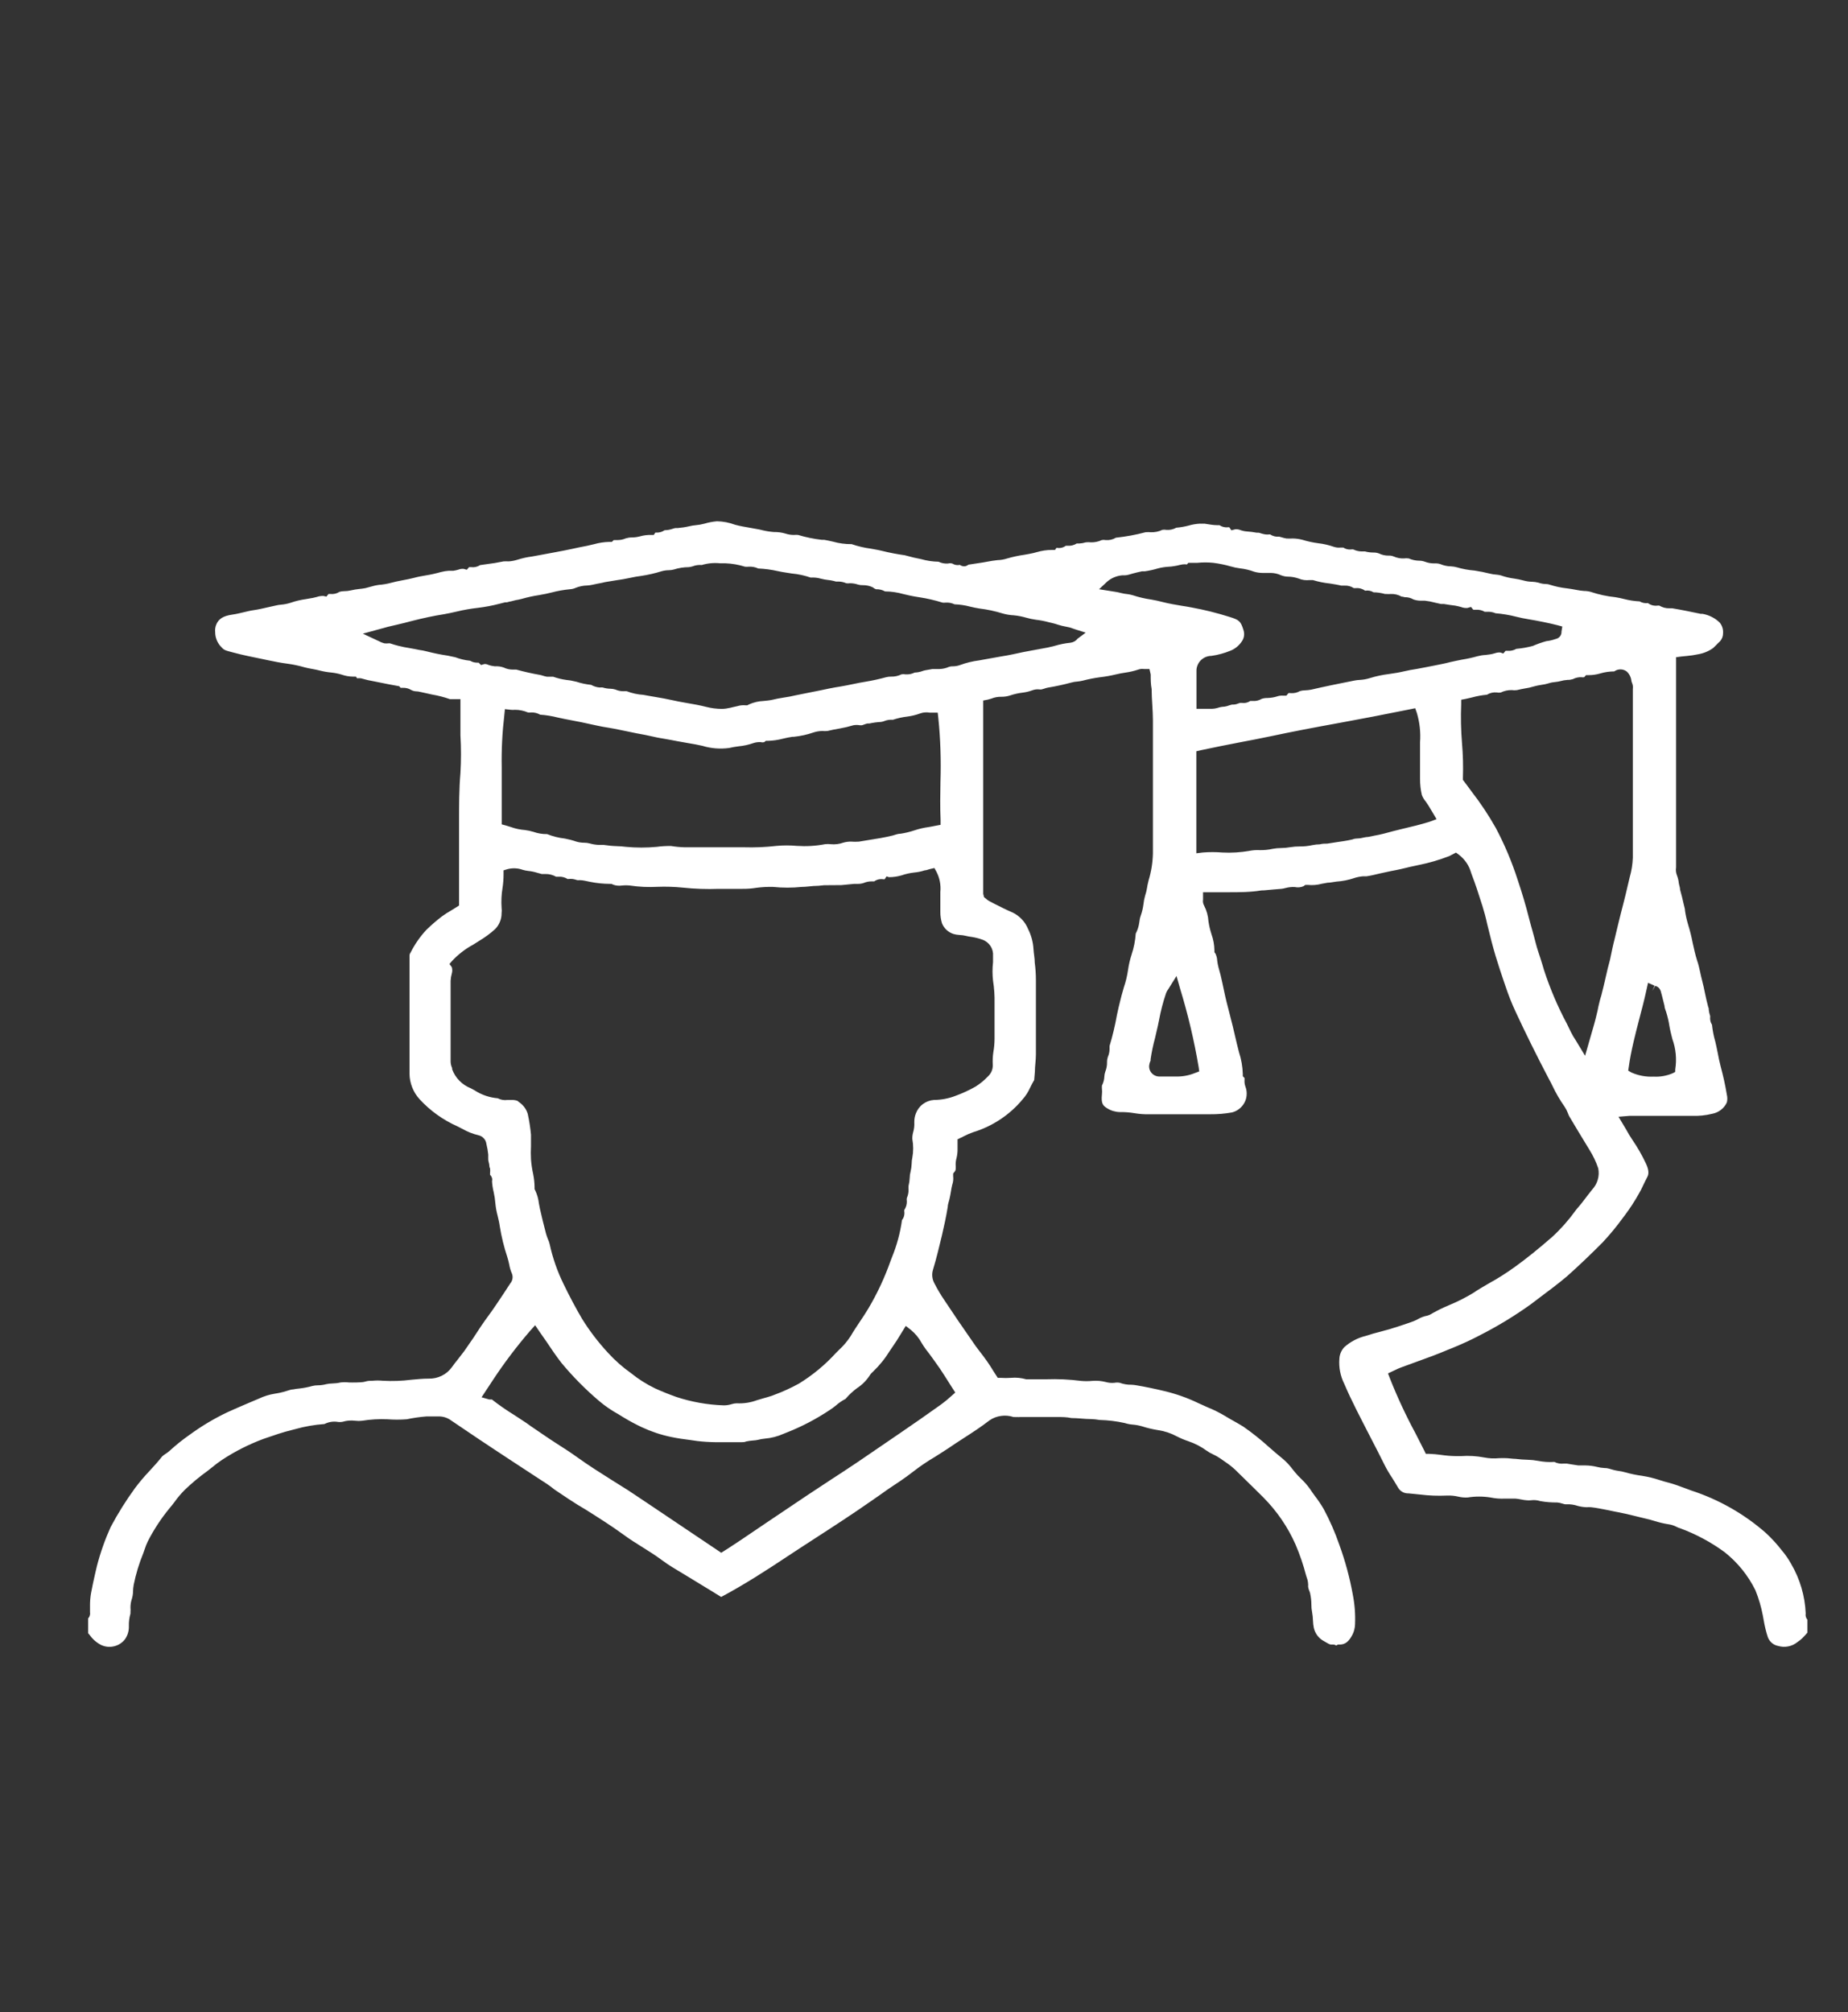 <svg xmlns="http://www.w3.org/2000/svg" width="45" height="49" viewBox="0 0 45 49" fill="none"><rect x="0" y="0" width="45" height="49" fill="#333333" stroke="none"/><path d="M43.97 39.805L44.012 39.758V39.444C43.994 39.423 43.981 39.398 43.973 39.371C43.966 39.345 43.965 39.317 43.97 39.289C43.952 38.864 43.83 38.45 43.614 38.081C43.549 37.964 43.473 37.854 43.386 37.752C43.268 37.6 43.138 37.458 42.996 37.327C42.468 36.864 41.849 36.513 41.178 36.295L41.017 36.235C40.891 36.188 40.773 36.144 40.65 36.111C40.571 36.091 40.493 36.069 40.417 36.044C40.276 35.997 40.132 35.962 39.985 35.939C39.842 35.92 39.702 35.89 39.564 35.851C39.516 35.837 39.467 35.827 39.418 35.821C39.336 35.809 39.255 35.789 39.176 35.763C39.14 35.753 39.102 35.748 39.064 35.749C39.004 35.746 38.943 35.736 38.885 35.721C38.793 35.699 38.699 35.687 38.604 35.686H38.433L38.27 35.661L38.149 35.641H38.085C38.004 35.651 37.921 35.637 37.849 35.6C37.717 35.609 37.585 35.6 37.456 35.575C37.372 35.559 37.286 35.55 37.201 35.548C37.101 35.546 37.002 35.538 36.903 35.526C36.833 35.526 36.763 35.512 36.69 35.509C36.617 35.506 36.569 35.509 36.507 35.509C36.385 35.521 36.261 35.516 36.14 35.492C35.955 35.457 35.766 35.445 35.578 35.459H35.463C35.337 35.458 35.212 35.448 35.087 35.429C34.994 35.416 34.901 35.408 34.807 35.404H34.72L34.683 35.327C34.613 35.183 34.54 35.051 34.467 34.902C34.233 34.468 34.025 34.021 33.844 33.563L33.799 33.445L33.962 33.368C34.013 33.342 34.066 33.319 34.119 33.299L34.475 33.169L34.874 33.023C35.003 32.976 35.132 32.921 35.261 32.868L35.379 32.821C35.618 32.722 35.809 32.634 35.98 32.545L36.016 32.526C36.456 32.304 36.877 32.048 37.276 31.762L37.495 31.596C37.714 31.433 37.941 31.262 38.152 31.085C38.461 30.81 38.747 30.534 39.022 30.258C39.2 30.068 39.366 29.867 39.519 29.656L39.575 29.582C39.691 29.426 39.797 29.264 39.892 29.096C39.939 29.017 39.981 28.936 40.018 28.853C40.049 28.787 40.083 28.718 40.117 28.654C40.15 28.591 40.153 28.492 40.086 28.348C39.989 28.139 39.874 27.937 39.743 27.747C39.69 27.669 39.642 27.587 39.595 27.501L39.412 27.195L39.679 27.173C39.715 27.173 39.752 27.173 39.791 27.173H40.133C40.49 27.173 40.843 27.173 41.2 27.173C41.365 27.179 41.531 27.163 41.691 27.123C41.769 27.109 41.843 27.076 41.905 27.028C41.968 26.98 42.017 26.918 42.05 26.847C42.065 26.785 42.065 26.721 42.05 26.659C42.012 26.427 41.961 26.197 41.899 25.969C41.871 25.862 41.848 25.751 41.829 25.647C41.809 25.542 41.792 25.47 41.77 25.371C41.73 25.234 41.703 25.095 41.688 24.954C41.653 24.9 41.638 24.836 41.643 24.772C41.645 24.761 41.645 24.75 41.643 24.739C41.627 24.692 41.616 24.644 41.61 24.595C41.61 24.57 41.61 24.546 41.596 24.523C41.568 24.416 41.542 24.305 41.52 24.198C41.497 24.09 41.478 23.988 41.45 23.886C41.422 23.784 41.416 23.74 41.399 23.668C41.382 23.596 41.357 23.475 41.326 23.392C41.281 23.249 41.248 23.1 41.217 22.956C41.188 22.808 41.152 22.662 41.107 22.517C41.074 22.408 41.049 22.296 41.032 22.183C41.032 22.131 41.012 22.079 41.001 22.026C40.975 21.905 40.944 21.783 40.911 21.665C40.911 21.612 40.888 21.557 40.88 21.505C40.874 21.44 40.858 21.377 40.835 21.317C40.81 21.256 40.803 21.189 40.813 21.124C40.814 21.109 40.814 21.094 40.813 21.08V16.005L40.936 15.988L41.068 15.975C41.162 15.967 41.256 15.953 41.349 15.933C41.482 15.911 41.607 15.859 41.716 15.781L41.789 15.71C41.817 15.679 41.848 15.649 41.879 15.621C41.931 15.566 41.959 15.493 41.958 15.417C41.964 15.325 41.935 15.233 41.876 15.161C41.761 15.049 41.614 14.975 41.455 14.948H41.413C41.186 14.901 40.95 14.851 40.72 14.813H40.65C40.565 14.815 40.481 14.793 40.408 14.749C40.39 14.745 40.371 14.745 40.352 14.749C40.272 14.757 40.192 14.735 40.128 14.686C40.058 14.695 39.986 14.681 39.926 14.645C39.798 14.639 39.671 14.619 39.547 14.587C39.477 14.57 39.407 14.553 39.336 14.543C39.134 14.522 38.934 14.48 38.741 14.415C38.687 14.399 38.63 14.391 38.573 14.391C38.512 14.387 38.451 14.378 38.391 14.366C38.312 14.349 38.233 14.338 38.152 14.327C38.012 14.312 37.873 14.282 37.739 14.239C37.709 14.228 37.677 14.222 37.644 14.222C37.582 14.221 37.52 14.21 37.462 14.189C37.412 14.176 37.361 14.169 37.31 14.167C37.24 14.166 37.17 14.156 37.102 14.137C37.028 14.117 36.952 14.101 36.875 14.09C36.764 14.076 36.655 14.05 36.55 14.013C36.512 14.002 36.473 13.996 36.434 13.993C36.385 13.99 36.336 13.983 36.288 13.971C36.162 13.939 36.033 13.913 35.904 13.894C35.757 13.882 35.613 13.856 35.472 13.814C35.427 13.802 35.381 13.794 35.334 13.792C35.244 13.791 35.156 13.772 35.073 13.737C35.029 13.723 34.982 13.717 34.936 13.72C34.851 13.722 34.767 13.707 34.689 13.676C34.645 13.661 34.598 13.653 34.551 13.654C34.466 13.652 34.382 13.633 34.304 13.599C34.264 13.593 34.224 13.593 34.184 13.599C34.1 13.602 34.016 13.586 33.939 13.552C33.901 13.536 33.86 13.528 33.819 13.53C33.735 13.532 33.652 13.514 33.577 13.477C33.533 13.461 33.487 13.454 33.44 13.455C33.371 13.455 33.303 13.446 33.238 13.428H33.148C33.082 13.426 33.017 13.41 32.957 13.381C32.937 13.377 32.916 13.377 32.895 13.381C32.83 13.387 32.764 13.37 32.71 13.334C32.71 13.334 32.691 13.334 32.646 13.334C32.591 13.34 32.535 13.334 32.483 13.317C32.359 13.274 32.231 13.244 32.101 13.229C31.971 13.212 31.842 13.184 31.717 13.146C31.642 13.126 31.564 13.115 31.486 13.113C31.433 13.116 31.38 13.116 31.326 13.113C31.287 13.107 31.247 13.097 31.209 13.085L31.152 13.069C31.073 13.077 30.994 13.057 30.928 13.014C30.928 13.014 30.928 13.014 30.911 13.014C30.879 13.018 30.846 13.018 30.813 13.014C30.777 13.008 30.741 13 30.706 12.989C30.687 12.98 30.666 12.975 30.645 12.972H30.6C30.521 12.957 30.441 12.947 30.361 12.942C30.305 12.938 30.25 12.926 30.198 12.906C30.161 12.891 30.12 12.886 30.08 12.889L29.985 12.914L29.934 12.84C29.934 12.84 29.934 12.84 29.909 12.84C29.834 12.85 29.758 12.832 29.696 12.79H29.651C29.542 12.79 29.435 12.768 29.326 12.752C29.309 12.755 29.292 12.755 29.275 12.752C29.258 12.755 29.241 12.755 29.224 12.752C29.129 12.757 29.035 12.772 28.944 12.799C28.846 12.825 28.745 12.842 28.643 12.851C28.569 12.892 28.484 12.911 28.399 12.903C28.368 12.897 28.335 12.897 28.304 12.903C28.217 12.945 28.12 12.965 28.023 12.961C27.98 12.957 27.937 12.957 27.894 12.961C27.658 13.024 27.416 13.068 27.173 13.094C27.098 13.139 27.011 13.16 26.923 13.152C26.892 13.145 26.859 13.145 26.828 13.152C26.746 13.19 26.657 13.209 26.567 13.207C26.525 13.202 26.482 13.202 26.44 13.207C26.389 13.223 26.335 13.232 26.28 13.235H26.219C26.154 13.276 26.077 13.296 26 13.29H25.955C25.925 13.312 25.891 13.328 25.855 13.337C25.819 13.346 25.781 13.348 25.744 13.342H25.725L25.691 13.392H25.612C25.491 13.392 25.37 13.41 25.253 13.444C25.191 13.461 25.13 13.477 25.065 13.488L24.942 13.51C24.799 13.53 24.659 13.561 24.521 13.601C24.447 13.625 24.371 13.638 24.293 13.64L24.159 13.657C24.01 13.687 23.861 13.709 23.712 13.731L23.581 13.751C23.558 13.77 23.531 13.783 23.502 13.789C23.479 13.792 23.456 13.791 23.434 13.785C23.412 13.78 23.391 13.77 23.373 13.756C23.341 13.763 23.309 13.764 23.277 13.758C23.245 13.752 23.215 13.74 23.188 13.723C23.154 13.714 23.118 13.714 23.084 13.723C23.004 13.729 22.925 13.714 22.854 13.679C22.709 13.676 22.566 13.655 22.427 13.615L22.245 13.577L22.031 13.521C21.848 13.496 21.666 13.461 21.487 13.417C21.389 13.392 21.293 13.378 21.206 13.361C21.047 13.34 20.89 13.303 20.738 13.251C20.584 13.252 20.431 13.232 20.283 13.19C20.213 13.174 20.14 13.157 20.07 13.146H20.013C19.817 13.124 19.624 13.084 19.435 13.027C19.401 13.024 19.366 13.024 19.331 13.027C19.262 13.027 19.193 13.016 19.127 12.994C19.036 12.967 18.941 12.954 18.846 12.956C18.751 12.949 18.657 12.934 18.565 12.912L18.495 12.895L18.27 12.854C18.144 12.832 18.021 12.812 17.9 12.779C17.759 12.726 17.61 12.697 17.459 12.694C17.356 12.703 17.253 12.722 17.154 12.752C17.084 12.771 17.012 12.784 16.94 12.79C16.888 12.794 16.837 12.803 16.786 12.815C16.694 12.837 16.6 12.851 16.505 12.859H16.455C16.427 12.859 16.401 12.873 16.373 12.879C16.312 12.9 16.247 12.911 16.183 12.912C16.128 12.95 16.064 12.97 15.997 12.97C15.984 12.968 15.971 12.968 15.958 12.97L15.919 13.027H15.865C15.771 13.024 15.676 13.035 15.585 13.061C15.518 13.079 15.449 13.088 15.38 13.088C15.332 13.088 15.285 13.096 15.239 13.11C15.175 13.138 15.105 13.152 15.035 13.152C14.976 13.152 14.956 13.152 14.945 13.152L14.9 13.196H14.838C14.714 13.199 14.59 13.217 14.47 13.251L14.294 13.292C14.167 13.315 14.041 13.342 13.915 13.37L13.729 13.408L13.449 13.461L13.151 13.516L12.955 13.552C12.836 13.567 12.719 13.593 12.604 13.629C12.533 13.652 12.46 13.666 12.385 13.671C12.344 13.668 12.303 13.668 12.262 13.671C12.119 13.701 11.981 13.723 11.827 13.742L11.692 13.761C11.627 13.803 11.55 13.821 11.473 13.811H11.423L11.366 13.875L11.291 13.853C11.247 13.849 11.203 13.856 11.162 13.872C11.122 13.884 11.082 13.893 11.041 13.899H10.931C10.866 13.903 10.801 13.914 10.738 13.93C10.615 13.965 10.491 13.993 10.364 14.013C10.269 14.029 10.174 14.046 10.084 14.071C9.994 14.095 9.887 14.115 9.786 14.134C9.685 14.153 9.621 14.167 9.537 14.189C9.432 14.218 9.325 14.236 9.217 14.244C9.158 14.253 9.099 14.265 9.043 14.283L8.897 14.322C8.844 14.332 8.79 14.339 8.737 14.344C8.671 14.351 8.607 14.362 8.543 14.377C8.49 14.39 8.435 14.396 8.38 14.396C8.341 14.396 8.302 14.401 8.265 14.413C8.201 14.455 8.123 14.473 8.046 14.465H7.999L7.948 14.529L7.875 14.512C7.821 14.511 7.766 14.519 7.715 14.537L7.623 14.559L7.451 14.589C7.324 14.607 7.199 14.636 7.078 14.678C7.003 14.702 6.924 14.718 6.845 14.725C6.808 14.727 6.772 14.733 6.736 14.741L6.525 14.788C6.413 14.813 6.301 14.841 6.186 14.857C6.071 14.874 6.02 14.89 5.936 14.909C5.852 14.929 5.751 14.954 5.655 14.967C5.439 14.998 5.324 15.069 5.268 15.205C5.242 15.266 5.232 15.332 5.24 15.398C5.241 15.519 5.285 15.636 5.363 15.729C5.453 15.831 5.464 15.834 5.664 15.886C5.919 15.955 6.16 16.002 6.39 16.049L6.531 16.079C6.682 16.11 6.842 16.143 6.997 16.162C7.139 16.181 7.28 16.211 7.418 16.251C7.477 16.267 7.536 16.278 7.597 16.289C7.659 16.3 7.729 16.314 7.794 16.331C7.886 16.354 7.98 16.37 8.074 16.378C8.163 16.388 8.25 16.406 8.335 16.433C8.417 16.461 8.504 16.476 8.591 16.477H8.667L8.695 16.518C8.726 16.514 8.758 16.514 8.79 16.518L8.883 16.543L8.956 16.562L9.483 16.667L9.722 16.711L9.755 16.75H9.812C9.884 16.747 9.956 16.766 10.017 16.805C10.044 16.819 10.073 16.828 10.104 16.833C10.156 16.834 10.208 16.841 10.258 16.855L10.519 16.913C10.668 16.938 10.814 16.976 10.957 17.026H11.016H11.086H11.212V17.509C11.212 17.641 11.212 17.785 11.212 17.906C11.23 18.212 11.23 18.519 11.212 18.825C11.178 19.22 11.178 19.623 11.178 20.012C11.178 20.139 11.178 20.268 11.178 20.395C11.178 20.765 11.178 21.135 11.178 21.499V22.051L11.114 22.092L10.993 22.167C10.912 22.213 10.833 22.263 10.757 22.319C10.627 22.419 10.502 22.527 10.384 22.642C10.23 22.807 10.101 22.993 10 23.193C9.983 23.216 9.973 23.243 9.972 23.271V24.099C9.972 24.769 9.972 25.478 9.972 26.146C9.974 26.375 10.061 26.596 10.216 26.767C10.474 27.048 10.788 27.273 11.139 27.429L11.265 27.493C11.384 27.561 11.513 27.613 11.647 27.644C11.698 27.655 11.745 27.681 11.78 27.72C11.816 27.758 11.838 27.806 11.844 27.857C11.865 27.941 11.88 28.027 11.889 28.113C11.889 28.152 11.889 28.188 11.889 28.227C11.889 28.265 11.902 28.307 11.911 28.345C11.919 28.384 11.911 28.417 11.933 28.453C11.938 28.49 11.938 28.527 11.933 28.563C11.932 28.579 11.932 28.595 11.933 28.61C11.955 28.629 11.97 28.654 11.979 28.681C11.987 28.708 11.988 28.737 11.981 28.765C11.986 28.852 11.999 28.939 12.02 29.024C12.041 29.115 12.055 29.207 12.062 29.3C12.072 29.405 12.091 29.51 12.119 29.612C12.138 29.695 12.158 29.775 12.169 29.858C12.21 30.114 12.272 30.367 12.354 30.614C12.374 30.672 12.385 30.73 12.399 30.79C12.412 30.868 12.434 30.944 12.467 31.017C12.482 31.056 12.486 31.098 12.479 31.139C12.472 31.18 12.454 31.219 12.427 31.251L12.259 31.508C12.141 31.684 12.026 31.861 11.9 32.032C11.773 32.203 11.647 32.391 11.524 32.584L11.305 32.901C11.254 32.97 11.201 33.039 11.148 33.105C11.094 33.172 11.046 33.232 11.002 33.296C10.938 33.384 10.854 33.455 10.756 33.503C10.658 33.551 10.55 33.575 10.44 33.572C10.3 33.572 10.16 33.586 10.019 33.599C9.789 33.629 9.556 33.637 9.323 33.624C9.239 33.616 9.155 33.616 9.071 33.624C9.012 33.624 8.956 33.624 8.897 33.644C8.838 33.663 8.748 33.663 8.675 33.666C8.602 33.668 8.56 33.666 8.501 33.666C8.431 33.657 8.36 33.657 8.29 33.666C8.225 33.681 8.158 33.689 8.091 33.69C8.042 33.691 7.993 33.697 7.945 33.707C7.879 33.725 7.812 33.734 7.743 33.735C7.697 33.735 7.651 33.74 7.606 33.751C7.505 33.78 7.401 33.8 7.297 33.812C7.245 33.816 7.194 33.824 7.143 33.834C7.084 33.834 7.028 33.861 6.971 33.875C6.88 33.904 6.786 33.925 6.691 33.939C6.558 33.96 6.43 34 6.309 34.057L6.028 34.176C5.868 34.245 5.706 34.314 5.548 34.386C5.222 34.54 4.911 34.725 4.62 34.938C4.45 35.056 4.289 35.185 4.137 35.324C4.103 35.355 4.067 35.383 4.027 35.407C3.998 35.425 3.97 35.446 3.946 35.47C3.851 35.592 3.747 35.705 3.643 35.818C3.518 35.949 3.401 36.088 3.292 36.232C3.07 36.536 2.871 36.855 2.694 37.187C2.556 37.493 2.444 37.811 2.36 38.136L2.313 38.337C2.279 38.489 2.245 38.641 2.217 38.795C2.2 38.891 2.192 38.988 2.192 39.085C2.192 39.143 2.192 39.201 2.192 39.259C2.197 39.286 2.195 39.314 2.187 39.34C2.18 39.366 2.166 39.391 2.147 39.411V39.772L2.183 39.814C2.255 39.917 2.351 40.002 2.464 40.059C2.562 40.105 2.673 40.116 2.778 40.09C2.883 40.065 2.976 40.006 3.042 39.921C3.107 39.829 3.141 39.719 3.138 39.607C3.134 39.501 3.148 39.394 3.177 39.292V39.248C3.181 39.217 3.181 39.185 3.177 39.154C3.176 39.077 3.188 39.001 3.213 38.928C3.229 38.874 3.238 38.818 3.239 38.762C3.24 38.705 3.246 38.648 3.256 38.591C3.309 38.329 3.387 38.072 3.489 37.824L3.522 37.73C3.543 37.664 3.568 37.6 3.598 37.537C3.744 37.251 3.921 36.981 4.126 36.731C4.168 36.682 4.21 36.629 4.249 36.577C4.323 36.473 4.406 36.375 4.496 36.284C4.67 36.117 4.855 35.962 5.052 35.821L5.175 35.724C5.249 35.662 5.327 35.604 5.408 35.55C5.719 35.345 6.052 35.176 6.402 35.045L6.455 35.026C6.671 34.952 6.893 34.874 7.123 34.819L7.185 34.803C7.418 34.737 7.658 34.695 7.9 34.678C7.993 34.631 8.097 34.611 8.201 34.623C8.248 34.632 8.297 34.632 8.344 34.623C8.443 34.593 8.547 34.585 8.65 34.598C8.706 34.605 8.762 34.605 8.818 34.598C9.021 34.565 9.227 34.553 9.433 34.562C9.59 34.574 9.747 34.574 9.904 34.562C10.062 34.529 10.223 34.505 10.384 34.493H10.665C10.783 34.488 10.899 34.524 10.993 34.596L11.319 34.816C11.549 34.971 11.779 35.128 12.012 35.28L12.405 35.539L13.104 35.997C13.238 36.083 13.384 36.174 13.502 36.273L13.836 36.497C13.982 36.593 14.131 36.687 14.28 36.773C14.58 36.963 14.892 37.159 15.186 37.374C15.332 37.482 15.489 37.581 15.641 37.675C15.792 37.769 15.964 37.877 16.118 37.992C16.272 38.108 16.446 38.211 16.626 38.318L16.668 38.343L17.342 38.754L17.561 38.889C18.141 38.58 18.683 38.227 19.194 37.888C19.404 37.747 19.618 37.612 19.828 37.474C20.294 37.173 20.774 36.861 21.231 36.541C21.36 36.45 21.492 36.362 21.624 36.265C21.829 36.13 22.043 35.989 22.239 35.835C22.405 35.706 22.579 35.588 22.761 35.481C22.87 35.412 22.98 35.343 23.087 35.272C23.193 35.2 23.342 35.1 23.471 35.018C23.681 34.883 23.898 34.742 24.097 34.587C24.181 34.53 24.277 34.493 24.378 34.48C24.479 34.466 24.581 34.475 24.678 34.507H24.714C24.73 34.51 24.746 34.51 24.762 34.507C24.788 34.51 24.814 34.51 24.841 34.507H25.144C25.34 34.507 25.54 34.507 25.739 34.507C25.854 34.507 25.972 34.507 26.087 34.532C26.25 34.532 26.407 34.557 26.561 34.557C26.634 34.559 26.706 34.566 26.777 34.579C26.983 34.584 27.188 34.609 27.389 34.654C27.452 34.674 27.517 34.687 27.583 34.692C27.659 34.698 27.734 34.712 27.807 34.733C27.936 34.775 28.069 34.806 28.203 34.827C28.36 34.85 28.512 34.901 28.652 34.976C28.742 35.023 28.836 35.062 28.933 35.095C29.097 35.15 29.251 35.23 29.39 35.332C29.433 35.363 29.479 35.389 29.527 35.41C29.595 35.441 29.66 35.478 29.721 35.52L29.842 35.605C29.927 35.661 30.006 35.724 30.08 35.793L30.336 36.044C30.479 36.182 30.616 36.32 30.762 36.464C31.093 36.797 31.36 37.187 31.548 37.614C31.652 37.858 31.738 38.109 31.804 38.365L31.82 38.415C31.848 38.487 31.859 38.564 31.854 38.641C31.858 38.67 31.866 38.699 31.877 38.727C31.887 38.749 31.896 38.773 31.902 38.798C31.922 38.889 31.933 38.981 31.933 39.074C31.932 39.135 31.938 39.196 31.95 39.256C31.963 39.327 31.97 39.398 31.972 39.469C31.974 39.526 31.981 39.583 31.992 39.64C32.007 39.708 32.037 39.773 32.079 39.829C32.122 39.885 32.176 39.932 32.239 39.965L32.298 39.999C32.359 40.035 32.396 40.054 32.432 40.048H32.46C32.489 40.048 32.516 40.056 32.539 40.073C32.55 40.062 32.563 40.054 32.578 40.05C32.593 40.045 32.608 40.045 32.623 40.048C32.758 40.048 32.85 39.974 32.94 39.794C32.974 39.72 32.993 39.641 32.996 39.56C33.007 39.313 32.988 39.066 32.94 38.823C32.866 38.417 32.758 38.017 32.617 37.628C32.513 37.325 32.385 37.031 32.233 36.748C32.17 36.639 32.1 36.535 32.023 36.436C31.978 36.373 31.933 36.312 31.891 36.248C31.832 36.167 31.767 36.092 31.694 36.022C31.635 35.967 31.579 35.908 31.529 35.846L31.475 35.779C31.41 35.692 31.336 35.611 31.254 35.539C31.133 35.443 31.015 35.338 30.897 35.236C30.701 35.058 30.494 34.893 30.277 34.742C30.204 34.695 30.128 34.654 30.055 34.612C29.982 34.571 29.906 34.529 29.836 34.485C29.698 34.402 29.554 34.33 29.404 34.27L29.185 34.171C28.916 34.041 28.634 33.941 28.343 33.873C28.122 33.82 27.9 33.773 27.675 33.735C27.634 33.727 27.591 33.723 27.549 33.721C27.453 33.723 27.358 33.707 27.268 33.674C27.225 33.665 27.18 33.665 27.136 33.674C27.066 33.681 26.994 33.674 26.926 33.655C26.819 33.627 26.708 33.618 26.598 33.627C26.504 33.636 26.41 33.636 26.317 33.627C26.038 33.591 25.756 33.578 25.475 33.588C25.326 33.588 25.194 33.588 25.034 33.588H24.987C24.867 33.554 24.743 33.541 24.619 33.553C24.534 33.559 24.448 33.559 24.363 33.553H24.296L24.189 33.387C24.139 33.304 24.086 33.221 24.029 33.141C23.973 33.061 23.917 32.987 23.858 32.912C23.799 32.838 23.721 32.73 23.659 32.636C23.437 32.319 23.221 32.002 23.008 31.679C22.914 31.542 22.828 31.399 22.753 31.251C22.697 31.149 22.685 31.03 22.719 30.92C22.803 30.644 22.868 30.368 22.935 30.092C22.983 29.882 23.039 29.637 23.078 29.391C23.078 29.333 23.103 29.273 23.117 29.212C23.131 29.151 23.148 29.074 23.157 29.008C23.164 28.955 23.175 28.902 23.188 28.85C23.211 28.784 23.218 28.713 23.21 28.643V28.577L23.252 28.525C23.272 28.5 23.275 28.47 23.272 28.395C23.267 28.327 23.275 28.259 23.294 28.194C23.311 28.12 23.319 28.045 23.317 27.97C23.317 27.923 23.317 27.876 23.317 27.824V27.744L23.392 27.708C23.418 27.698 23.442 27.686 23.465 27.672C23.539 27.634 23.615 27.6 23.693 27.573C24.169 27.428 24.591 27.147 24.905 26.767C24.978 26.684 25.037 26.591 25.082 26.491C25.116 26.425 25.146 26.361 25.183 26.301L25.2 26.102C25.2 25.958 25.225 25.826 25.225 25.677C25.225 25.431 25.225 25.186 25.225 24.94C25.225 24.584 25.225 24.228 25.225 23.872C25.225 23.729 25.216 23.586 25.197 23.445C25.197 23.334 25.172 23.224 25.166 23.111C25.156 22.941 25.111 22.775 25.034 22.622C24.963 22.446 24.826 22.302 24.653 22.219C24.509 22.159 24.372 22.087 24.232 22.018L24.094 21.946C24.064 21.931 24.037 21.912 24.013 21.888L23.962 21.847L23.942 21.767V17.059L24.055 17.037C24.084 17.03 24.113 17.022 24.142 17.012C24.218 16.981 24.3 16.966 24.383 16.968C24.46 16.969 24.536 16.957 24.608 16.932C24.699 16.902 24.793 16.881 24.888 16.869C24.976 16.859 25.062 16.839 25.144 16.808C25.198 16.789 25.255 16.782 25.312 16.789C25.328 16.791 25.344 16.791 25.36 16.789L25.422 16.772C25.453 16.76 25.486 16.751 25.52 16.744C25.709 16.714 25.896 16.673 26.081 16.623C26.134 16.608 26.189 16.599 26.244 16.596C26.284 16.592 26.323 16.585 26.362 16.576C26.499 16.54 26.639 16.512 26.78 16.493C26.911 16.478 27.041 16.455 27.17 16.424C27.246 16.405 27.323 16.391 27.4 16.38C27.508 16.365 27.614 16.34 27.717 16.306C27.761 16.29 27.809 16.285 27.855 16.292H27.99L28.02 16.424C28.02 16.543 28.02 16.659 28.043 16.778C28.043 17.029 28.074 17.288 28.074 17.542C28.074 18.033 28.074 18.527 28.074 19.018C28.074 19.606 28.074 20.197 28.074 20.784C28.069 21.005 28.034 21.224 27.97 21.436L27.956 21.496C27.946 21.534 27.938 21.573 27.933 21.612C27.922 21.681 27.905 21.75 27.883 21.816C27.864 21.883 27.851 21.95 27.844 22.018C27.832 22.112 27.811 22.204 27.779 22.294C27.76 22.347 27.748 22.403 27.743 22.459C27.73 22.556 27.701 22.649 27.656 22.735C27.644 22.909 27.61 23.081 27.555 23.246C27.515 23.369 27.486 23.496 27.468 23.624C27.447 23.767 27.413 23.909 27.366 24.046C27.35 24.107 27.33 24.17 27.313 24.234L27.291 24.319C27.257 24.452 27.223 24.595 27.198 24.717C27.153 24.972 27.093 25.224 27.018 25.473C27.017 25.497 27.017 25.522 27.018 25.547C27.018 25.614 27.003 25.679 26.976 25.74C26.963 25.781 26.956 25.824 26.957 25.867C26.959 25.946 26.944 26.024 26.915 26.096C26.901 26.134 26.894 26.173 26.892 26.212C26.889 26.29 26.869 26.366 26.833 26.436C26.831 26.462 26.831 26.487 26.833 26.513C26.838 26.559 26.838 26.605 26.833 26.651C26.808 26.88 26.864 26.927 26.954 26.985C27.045 27.044 27.151 27.077 27.26 27.081C27.384 27.079 27.508 27.088 27.63 27.109C27.743 27.128 27.858 27.137 27.973 27.134C28.152 27.134 28.332 27.134 28.509 27.134H28.958C29.129 27.134 29.3 27.134 29.471 27.134C29.648 27.136 29.825 27.121 29.999 27.09C30.094 27.066 30.179 27.013 30.242 26.94C30.306 26.867 30.346 26.777 30.355 26.681C30.363 26.607 30.354 26.531 30.327 26.461C30.308 26.409 30.301 26.355 30.305 26.301C30.306 26.284 30.306 26.267 30.305 26.251L30.263 26.209V26.154C30.258 25.973 30.226 25.794 30.17 25.622L30.117 25.412C30.055 25.136 29.988 24.86 29.915 24.584C29.853 24.355 29.803 24.121 29.761 23.916C29.735 23.795 29.707 23.676 29.671 23.558C29.657 23.504 29.647 23.45 29.64 23.395C29.638 23.336 29.623 23.277 29.598 23.224L29.572 23.188V23.144C29.57 23.011 29.547 22.88 29.502 22.755C29.468 22.651 29.443 22.545 29.427 22.437C29.419 22.303 29.382 22.171 29.32 22.051C29.295 22.006 29.286 21.955 29.295 21.905C29.296 21.892 29.296 21.879 29.295 21.866V21.728H29.575H29.901C30.181 21.728 30.445 21.728 30.712 21.684C30.805 21.684 30.9 21.667 30.993 21.662L31.2 21.645C31.233 21.642 31.266 21.635 31.299 21.626C31.373 21.606 31.451 21.597 31.529 21.601C31.599 21.617 31.673 21.611 31.739 21.582L31.787 21.549H31.843C31.959 21.561 32.076 21.552 32.188 21.521L32.326 21.496C32.396 21.496 32.466 21.477 32.539 21.469C32.687 21.459 32.834 21.431 32.974 21.383C33.045 21.36 33.118 21.345 33.193 21.339H33.28C33.384 21.323 33.488 21.298 33.591 21.273L33.872 21.212C34.032 21.184 34.192 21.146 34.349 21.107L34.54 21.066C34.796 21.015 35.046 20.942 35.289 20.848L35.343 20.82L35.455 20.762L35.522 20.812C35.669 20.923 35.775 21.08 35.823 21.256L35.839 21.3C35.929 21.532 36.005 21.77 36.078 22.001L36.098 22.062C36.142 22.206 36.179 22.338 36.213 22.498C36.286 22.802 36.35 23.05 36.42 23.285C36.491 23.519 36.558 23.718 36.631 23.933L36.665 24.032C36.732 24.232 36.809 24.428 36.898 24.62C37.153 25.172 37.428 25.724 37.717 26.276C37.748 26.331 37.776 26.386 37.804 26.444C37.888 26.622 37.988 26.793 38.102 26.955C38.133 27.003 38.16 27.055 38.18 27.109C38.189 27.138 38.202 27.166 38.217 27.192L38.419 27.531C38.511 27.683 38.604 27.835 38.699 27.992C38.79 28.136 38.864 28.29 38.918 28.45C38.937 28.542 38.933 28.637 38.907 28.727C38.882 28.817 38.834 28.9 38.77 28.969C38.702 29.057 38.629 29.146 38.556 29.245C38.483 29.344 38.438 29.386 38.382 29.457L38.357 29.491C38.192 29.719 38.004 29.931 37.796 30.122C37.478 30.398 37.192 30.633 36.881 30.857C36.684 30.997 36.477 31.132 36.277 31.24C36.142 31.32 35.997 31.4 35.879 31.483C35.693 31.596 35.499 31.695 35.298 31.778C35.131 31.847 34.97 31.927 34.815 32.018L34.759 32.038C34.676 32.053 34.596 32.083 34.523 32.126C34.455 32.162 34.384 32.191 34.31 32.214L34.097 32.286L33.844 32.366L33.603 32.432C33.485 32.462 33.37 32.493 33.257 32.532C33.062 32.579 32.881 32.674 32.733 32.807C32.663 32.884 32.621 32.981 32.615 33.083C32.597 33.296 32.639 33.51 32.735 33.702C32.915 34.124 33.131 34.529 33.342 34.943C33.468 35.189 33.597 35.432 33.718 35.68C33.772 35.787 33.833 35.89 33.9 35.989C33.951 36.072 34.001 36.152 34.049 36.235C34.075 36.277 34.112 36.312 34.157 36.335C34.201 36.358 34.251 36.369 34.301 36.367L34.582 36.395C34.798 36.422 35.016 36.43 35.233 36.42C35.328 36.416 35.422 36.425 35.514 36.447C35.587 36.464 35.661 36.471 35.736 36.467C35.922 36.437 36.111 36.437 36.297 36.467C36.412 36.491 36.53 36.5 36.648 36.494C36.732 36.494 36.816 36.494 36.9 36.494C36.949 36.498 36.998 36.506 37.046 36.516C37.09 36.525 37.134 36.532 37.178 36.535C37.21 36.538 37.242 36.538 37.274 36.535C37.353 36.524 37.433 36.531 37.509 36.555C37.644 36.579 37.78 36.59 37.916 36.588C37.96 36.592 38.004 36.601 38.045 36.615C38.077 36.628 38.11 36.634 38.144 36.632C38.239 36.628 38.334 36.642 38.424 36.673C38.493 36.691 38.564 36.702 38.635 36.704C38.671 36.701 38.708 36.701 38.744 36.704C38.893 36.72 39.025 36.751 39.171 36.778C39.252 36.795 39.334 36.814 39.415 36.828C39.496 36.842 39.662 36.88 39.785 36.911L40.044 36.974C40.128 36.991 40.212 37.016 40.296 37.041C40.407 37.076 40.521 37.103 40.636 37.12C40.702 37.13 40.765 37.151 40.824 37.181C40.852 37.196 40.882 37.209 40.914 37.217C41.301 37.36 41.666 37.556 41.997 37.799C42.313 38.05 42.569 38.367 42.746 38.727C42.826 38.925 42.886 39.13 42.926 39.339L42.946 39.45C42.97 39.593 43.004 39.734 43.049 39.872C43.069 39.924 43.102 39.971 43.145 40.008C43.189 40.045 43.24 40.07 43.296 40.081C43.377 40.105 43.462 40.11 43.544 40.093C43.627 40.077 43.703 40.041 43.768 39.988C43.866 39.924 43.917 39.863 43.97 39.805ZM22.89 33.332C22.96 33.437 23.028 33.544 23.101 33.66L23.261 33.911L23.174 33.989C23.094 34.063 23.009 34.133 22.921 34.198C22.587 34.438 22.247 34.673 21.908 34.905L20.895 35.597C20.67 35.749 20.446 35.895 20.221 36.041L19.66 36.411L18.666 37.079L18.054 37.493L17.774 37.678L17.563 37.813L15.773 36.61L15.293 36.29L14.875 36.028C14.608 35.859 14.333 35.686 14.072 35.498C13.895 35.371 13.716 35.255 13.533 35.139C13.351 35.023 13.123 34.863 12.927 34.731C12.795 34.631 12.646 34.543 12.517 34.455C12.33 34.34 12.15 34.215 11.978 34.08H11.914L11.726 34.027L12.006 33.602C12.281 33.185 12.583 32.786 12.91 32.407L13.031 32.272L13.132 32.421C13.194 32.507 13.25 32.592 13.309 32.675C13.429 32.857 13.547 33.028 13.673 33.191C13.952 33.527 14.26 33.838 14.594 34.121C14.735 34.24 14.889 34.346 15.051 34.435L15.178 34.513C15.324 34.602 15.475 34.683 15.63 34.756C15.857 34.862 16.096 34.942 16.342 34.993C16.497 35.026 16.654 35.048 16.808 35.067L16.982 35.092C17.125 35.109 17.268 35.118 17.412 35.12H17.521C17.708 35.12 17.888 35.12 18.06 35.12C18.096 35.12 18.133 35.12 18.167 35.103C18.226 35.09 18.286 35.082 18.346 35.078C18.385 35.076 18.424 35.071 18.461 35.062C18.513 35.048 18.565 35.039 18.619 35.034C18.778 35.021 18.933 34.981 19.079 34.916L19.191 34.871C19.546 34.729 19.884 34.55 20.201 34.339C20.254 34.305 20.305 34.268 20.353 34.228C20.424 34.165 20.503 34.11 20.589 34.066C20.672 33.968 20.766 33.88 20.869 33.804C20.993 33.723 21.098 33.618 21.178 33.495C21.199 33.46 21.226 33.43 21.257 33.404C21.416 33.252 21.555 33.08 21.669 32.893L21.767 32.749C21.815 32.681 21.86 32.609 21.905 32.534L22.056 32.289L22.18 32.385C22.29 32.476 22.38 32.586 22.447 32.711C22.477 32.761 22.508 32.807 22.542 32.854C22.666 33.012 22.778 33.172 22.89 33.332ZM24.181 23.279C24.181 23.331 24.181 23.381 24.181 23.431C24.164 23.58 24.164 23.731 24.181 23.881C24.21 24.063 24.222 24.248 24.218 24.432V24.587C24.218 24.733 24.218 24.863 24.218 25.023V25.299C24.217 25.406 24.208 25.513 24.189 25.619C24.173 25.725 24.169 25.832 24.175 25.939C24.176 25.991 24.166 26.042 24.145 26.09C24.124 26.137 24.093 26.18 24.055 26.215C23.966 26.309 23.865 26.392 23.755 26.461C23.6 26.548 23.439 26.623 23.272 26.684C23.103 26.75 22.923 26.785 22.741 26.786C22.644 26.793 22.551 26.828 22.474 26.886C22.396 26.943 22.337 27.022 22.303 27.112C22.275 27.182 22.262 27.257 22.264 27.333C22.268 27.414 22.259 27.495 22.236 27.573C22.221 27.627 22.214 27.682 22.216 27.738C22.243 27.888 22.243 28.041 22.216 28.191C22.205 28.238 22.2 28.286 22.2 28.334C22.197 28.402 22.188 28.47 22.172 28.536C22.159 28.584 22.152 28.633 22.152 28.682C22.149 28.748 22.14 28.814 22.124 28.878C22.121 28.91 22.121 28.942 22.124 28.974C22.125 29.043 22.11 29.111 22.082 29.173C22.077 29.199 22.077 29.225 22.082 29.25C22.085 29.327 22.063 29.402 22.02 29.466C22.02 29.466 22.02 29.485 22.02 29.499C22.026 29.536 22.024 29.574 22.014 29.611C22.005 29.647 21.988 29.681 21.964 29.711C21.921 30.022 21.839 30.326 21.72 30.616L21.686 30.705C21.544 31.108 21.363 31.497 21.144 31.866C21.08 31.974 21.01 32.079 20.939 32.184C20.869 32.289 20.782 32.418 20.712 32.54C20.633 32.661 20.539 32.773 20.432 32.871L20.359 32.943C20.095 33.234 19.791 33.486 19.455 33.693C19.26 33.8 19.058 33.893 18.849 33.969L18.798 33.989C18.725 34.013 18.652 34.035 18.576 34.055L18.428 34.099C18.271 34.157 18.104 34.182 17.936 34.173C17.896 34.174 17.857 34.181 17.819 34.193C17.762 34.211 17.704 34.221 17.645 34.223H17.619C17.229 34.21 16.842 34.141 16.471 34.019C16.278 33.95 16.107 33.881 15.95 33.809C15.741 33.708 15.545 33.584 15.366 33.439C15.161 33.294 14.973 33.127 14.805 32.943C14.568 32.687 14.356 32.41 14.173 32.115C14.021 31.855 13.873 31.579 13.724 31.27C13.571 30.959 13.457 30.631 13.384 30.294C13.374 30.253 13.36 30.213 13.342 30.175C13.325 30.133 13.31 30.089 13.297 30.045C13.244 29.844 13.194 29.645 13.149 29.441L13.123 29.308C13.111 29.198 13.081 29.091 13.034 28.991L13.017 28.958V28.908C13.016 28.802 13.004 28.695 12.983 28.591C12.957 28.473 12.939 28.353 12.93 28.232C12.924 28.125 12.924 28.017 12.93 27.909C12.93 27.821 12.93 27.733 12.93 27.633C12.914 27.463 12.888 27.293 12.851 27.126C12.816 27.007 12.739 26.905 12.635 26.836L12.598 26.806C12.565 26.795 12.53 26.788 12.495 26.786H12.422H12.357C12.276 26.798 12.193 26.783 12.121 26.745C11.921 26.728 11.728 26.663 11.56 26.554L11.465 26.502C11.36 26.461 11.265 26.398 11.187 26.318C11.108 26.238 11.048 26.143 11.01 26.038V26.008C10.987 25.961 10.975 25.909 10.973 25.856V25.357C10.973 24.866 10.973 24.375 10.973 23.883C10.976 23.824 10.986 23.764 11.002 23.707C11.017 23.656 11.017 23.603 11.002 23.552L10.945 23.475L10.999 23.411C11.151 23.246 11.33 23.107 11.529 23L11.678 22.906C11.811 22.826 11.936 22.734 12.051 22.631C12.104 22.579 12.145 22.517 12.173 22.449C12.201 22.381 12.215 22.309 12.214 22.236C12.22 22.195 12.22 22.153 12.214 22.112C12.203 21.95 12.21 21.788 12.236 21.629C12.253 21.519 12.262 21.409 12.262 21.298V21.195L12.36 21.165C12.481 21.134 12.61 21.139 12.728 21.182C12.772 21.195 12.817 21.204 12.862 21.209C12.936 21.216 13.008 21.231 13.078 21.253L13.191 21.284C13.221 21.285 13.251 21.285 13.28 21.284C13.372 21.282 13.462 21.305 13.541 21.35C13.541 21.35 13.564 21.35 13.603 21.35C13.68 21.345 13.755 21.364 13.819 21.405H13.842C13.877 21.401 13.913 21.401 13.948 21.405C13.985 21.412 14.02 21.421 14.055 21.433C14.074 21.436 14.093 21.436 14.111 21.433C14.195 21.433 14.282 21.458 14.367 21.474C14.526 21.507 14.689 21.523 14.852 21.524H14.892L14.925 21.541C14.993 21.567 15.066 21.575 15.138 21.565C15.207 21.557 15.275 21.557 15.343 21.565C15.564 21.598 15.788 21.608 16.011 21.596C16.215 21.588 16.42 21.595 16.623 21.615C16.916 21.646 17.21 21.656 17.504 21.645C17.698 21.645 17.892 21.645 18.082 21.645C18.194 21.646 18.306 21.638 18.416 21.62C18.551 21.602 18.687 21.595 18.823 21.598C19.057 21.622 19.292 21.622 19.525 21.598C19.623 21.598 19.721 21.582 19.806 21.576C19.893 21.575 19.98 21.569 20.067 21.557L20.488 21.554L20.802 21.524H20.895C20.941 21.524 20.988 21.517 21.032 21.502C21.095 21.475 21.163 21.462 21.231 21.463H21.288C21.351 21.418 21.429 21.399 21.506 21.411H21.543L21.588 21.342L21.647 21.361C21.75 21.361 21.853 21.346 21.953 21.317C22.052 21.283 22.154 21.26 22.259 21.248C22.346 21.24 22.433 21.223 22.517 21.195C22.562 21.195 22.607 21.171 22.651 21.162L22.753 21.138L22.803 21.229C22.882 21.381 22.915 21.552 22.898 21.723C22.898 21.877 22.898 22.021 22.898 22.161V22.208C22.897 22.302 22.911 22.395 22.938 22.484C22.962 22.545 23 22.6 23.048 22.645C23.097 22.69 23.155 22.724 23.218 22.744C23.264 22.757 23.311 22.766 23.359 22.768C23.415 22.77 23.47 22.778 23.524 22.791C23.568 22.802 23.612 22.81 23.656 22.815C23.746 22.829 23.835 22.851 23.92 22.882C24.002 22.91 24.072 22.965 24.119 23.037C24.166 23.109 24.188 23.194 24.181 23.279ZM22.904 19.968V20.086L22.786 20.108C22.727 20.122 22.668 20.13 22.609 20.141C22.495 20.157 22.382 20.183 22.273 20.219C22.162 20.256 22.049 20.284 21.933 20.302C21.869 20.302 21.804 20.326 21.739 20.346C21.543 20.395 21.346 20.426 21.153 20.456L20.917 20.495C20.855 20.5 20.792 20.5 20.729 20.495C20.664 20.493 20.598 20.502 20.535 20.52C20.438 20.555 20.333 20.568 20.23 20.558C20.183 20.552 20.136 20.552 20.089 20.558C19.865 20.601 19.635 20.614 19.407 20.599C19.241 20.584 19.074 20.584 18.908 20.599C18.644 20.63 18.379 20.641 18.113 20.633H17.793C17.605 20.633 17.415 20.633 17.232 20.633H16.671C16.561 20.63 16.451 20.62 16.342 20.602C16.227 20.6 16.112 20.606 15.997 20.622C15.745 20.646 15.491 20.646 15.239 20.622C15.165 20.612 15.09 20.607 15.015 20.605C14.91 20.602 14.805 20.591 14.701 20.575H14.58C14.505 20.572 14.43 20.56 14.358 20.539C14.315 20.527 14.271 20.522 14.226 20.522C14.162 20.522 14.097 20.513 14.036 20.495C13.943 20.463 13.848 20.438 13.752 20.42C13.605 20.404 13.46 20.367 13.323 20.312C13.209 20.314 13.096 20.295 12.989 20.257C12.922 20.237 12.853 20.222 12.784 20.213C12.671 20.205 12.559 20.182 12.453 20.144L12.321 20.103L12.217 20.075V18.938C12.217 18.853 12.217 18.767 12.217 18.684C12.209 18.259 12.231 17.833 12.281 17.41L12.295 17.269L12.441 17.285C12.475 17.288 12.509 17.288 12.542 17.285C12.649 17.285 12.756 17.307 12.854 17.349C12.881 17.354 12.908 17.354 12.935 17.349C13.012 17.347 13.088 17.366 13.154 17.404C13.298 17.414 13.441 17.437 13.581 17.473L13.752 17.509C14.013 17.556 14.274 17.611 14.535 17.669C14.625 17.691 14.72 17.705 14.816 17.721C14.911 17.738 15.015 17.755 15.11 17.777L15.498 17.857C15.635 17.881 15.778 17.909 15.907 17.939C16.037 17.97 16.11 17.978 16.213 17.997C16.317 18.017 16.393 18.028 16.48 18.047L16.761 18.097C16.877 18.115 16.992 18.137 17.106 18.163C17.315 18.227 17.537 18.244 17.754 18.215C17.831 18.197 17.909 18.183 17.987 18.174C18.108 18.163 18.227 18.137 18.341 18.097C18.399 18.077 18.461 18.069 18.523 18.072C18.552 18.08 18.582 18.08 18.61 18.072L18.649 18.041H18.697C18.82 18.038 18.943 18.02 19.062 17.989C19.14 17.969 19.218 17.954 19.298 17.942H19.334C19.496 17.925 19.655 17.89 19.808 17.837C19.878 17.814 19.951 17.802 20.025 17.801C20.066 17.805 20.107 17.805 20.148 17.801C20.246 17.777 20.345 17.757 20.446 17.741C20.559 17.721 20.672 17.694 20.782 17.661C20.833 17.652 20.886 17.652 20.937 17.661H20.99L21.032 17.647C21.061 17.635 21.091 17.626 21.122 17.619H21.167C21.259 17.599 21.353 17.586 21.448 17.581C21.476 17.578 21.503 17.572 21.529 17.561C21.596 17.533 21.669 17.522 21.742 17.528C21.853 17.491 21.968 17.465 22.085 17.451C22.194 17.438 22.301 17.412 22.405 17.374C22.479 17.347 22.559 17.34 22.637 17.354H22.834L22.848 17.476C22.901 17.995 22.918 18.516 22.901 19.038C22.896 19.333 22.89 19.656 22.904 19.97V19.968ZM26.241 15.552C26.22 15.58 26.193 15.603 26.163 15.62C26.133 15.637 26.099 15.648 26.064 15.652C25.934 15.665 25.805 15.691 25.68 15.729L25.517 15.768L25.191 15.828C25.017 15.859 24.846 15.892 24.675 15.931C24.574 15.953 24.47 15.972 24.366 15.988L24.086 16.038L23.841 16.082C23.683 16.102 23.528 16.14 23.378 16.195C23.323 16.215 23.266 16.225 23.207 16.226C23.174 16.224 23.14 16.229 23.109 16.239C23.036 16.272 22.956 16.29 22.876 16.292H22.795H22.705L22.534 16.322C22.509 16.326 22.484 16.333 22.461 16.342C22.401 16.364 22.337 16.376 22.273 16.378C22.203 16.413 22.126 16.428 22.048 16.422C22.016 16.415 21.982 16.415 21.95 16.422C21.872 16.461 21.785 16.48 21.697 16.477C21.658 16.477 21.618 16.481 21.579 16.491C21.414 16.536 21.246 16.573 21.077 16.601C20.973 16.618 20.872 16.637 20.771 16.659C20.67 16.681 20.572 16.7 20.471 16.717C20.37 16.733 20.286 16.747 20.19 16.767C20.055 16.797 19.91 16.825 19.789 16.849L19.39 16.929C19.287 16.954 19.177 16.974 19.068 16.99C18.958 17.007 18.896 17.02 18.812 17.04C18.728 17.059 18.669 17.062 18.596 17.07C18.473 17.075 18.352 17.103 18.24 17.153L18.198 17.175H18.15C18.083 17.169 18.015 17.177 17.951 17.197L17.852 17.219L17.782 17.236C17.715 17.252 17.646 17.262 17.577 17.263C17.448 17.262 17.32 17.246 17.196 17.214C17.044 17.175 16.89 17.147 16.727 17.12C16.564 17.092 16.48 17.076 16.357 17.048C16.233 17.02 16.107 16.998 15.978 16.976L15.787 16.943L15.666 16.921C15.527 16.912 15.391 16.883 15.262 16.833C15.236 16.831 15.21 16.831 15.183 16.833C15.115 16.833 15.047 16.819 14.984 16.791C14.945 16.779 14.904 16.773 14.863 16.772C14.8 16.771 14.738 16.761 14.678 16.742C14.653 16.739 14.628 16.739 14.602 16.742C14.529 16.736 14.458 16.714 14.395 16.678C14.272 16.665 14.15 16.639 14.033 16.601L13.895 16.571L13.786 16.557C13.678 16.542 13.573 16.516 13.471 16.48H13.32C13.283 16.473 13.246 16.464 13.21 16.452C13.191 16.445 13.171 16.439 13.151 16.436C12.957 16.402 12.764 16.359 12.573 16.306H12.492C12.414 16.307 12.337 16.29 12.267 16.256C12.198 16.231 12.125 16.221 12.051 16.226C11.996 16.221 11.941 16.209 11.889 16.19C11.859 16.175 11.826 16.168 11.793 16.171L11.714 16.195L11.655 16.137H11.616C11.557 16.137 11.499 16.121 11.448 16.09C11.324 16.078 11.202 16.049 11.086 16.005L10.901 15.966C10.727 15.94 10.554 15.905 10.384 15.861C10.328 15.846 10.271 15.835 10.213 15.828L10.104 15.806L9.955 15.779C9.798 15.755 9.644 15.717 9.494 15.666H9.469C9.432 15.671 9.394 15.671 9.357 15.666C9.311 15.654 9.267 15.636 9.225 15.613L8.835 15.431L9.29 15.307L9.45 15.263L9.677 15.21C9.789 15.183 9.899 15.158 10.008 15.127C10.308 15.05 10.569 14.995 10.819 14.956C10.923 14.937 11.03 14.915 11.133 14.89C11.3 14.85 11.469 14.821 11.639 14.802C11.815 14.781 11.989 14.748 12.161 14.703L12.295 14.669C12.326 14.669 12.36 14.669 12.394 14.653C12.428 14.648 12.462 14.641 12.495 14.631C12.537 14.619 12.58 14.609 12.624 14.603L12.705 14.584C12.841 14.545 12.98 14.514 13.12 14.493L13.286 14.462L13.429 14.429C13.577 14.39 13.728 14.363 13.881 14.349C13.928 14.346 13.973 14.335 14.016 14.316C14.105 14.28 14.2 14.26 14.296 14.258C14.342 14.256 14.387 14.249 14.431 14.239L14.535 14.217L14.664 14.192C14.704 14.181 14.744 14.173 14.785 14.167L15.004 14.131C15.116 14.115 15.228 14.098 15.338 14.073C15.447 14.049 15.517 14.037 15.618 14.024C15.785 13.999 15.949 13.961 16.11 13.911C16.167 13.895 16.227 13.886 16.286 13.886C16.327 13.885 16.368 13.88 16.407 13.869C16.525 13.831 16.648 13.812 16.772 13.811C16.803 13.808 16.834 13.801 16.864 13.792C16.936 13.764 17.012 13.753 17.089 13.759C17.233 13.716 17.383 13.702 17.532 13.717H17.659C17.823 13.723 17.985 13.751 18.141 13.8C18.171 13.803 18.201 13.803 18.231 13.8C18.311 13.795 18.392 13.81 18.464 13.844C18.625 13.851 18.785 13.872 18.941 13.908C19.009 13.922 19.073 13.935 19.14 13.944L19.281 13.966C19.438 13.98 19.592 14.014 19.741 14.065C19.826 14.059 19.912 14.069 19.994 14.093C20.117 14.126 20.21 14.123 20.291 14.145L20.356 14.162H20.412C20.479 14.162 20.545 14.176 20.606 14.203C20.635 14.208 20.666 14.208 20.695 14.203C20.763 14.203 20.831 14.214 20.895 14.236C20.933 14.247 20.973 14.252 21.012 14.25C21.095 14.249 21.177 14.267 21.251 14.302C21.274 14.322 21.301 14.338 21.33 14.349C21.407 14.346 21.484 14.364 21.551 14.402C21.704 14.403 21.856 14.426 22.003 14.468L22.16 14.504C22.236 14.52 22.312 14.534 22.39 14.545C22.581 14.574 22.768 14.618 22.952 14.675C22.975 14.678 22.999 14.678 23.022 14.675C23.098 14.669 23.175 14.683 23.244 14.716C23.374 14.721 23.503 14.74 23.628 14.774C23.701 14.791 23.774 14.807 23.847 14.818C24.038 14.841 24.225 14.881 24.408 14.937C24.5 14.964 24.594 14.98 24.689 14.984C24.791 14.994 24.891 15.014 24.989 15.042C25.066 15.065 25.145 15.081 25.225 15.092C25.331 15.104 25.435 15.124 25.537 15.152L25.621 15.172C25.669 15.183 25.717 15.197 25.764 15.213C25.826 15.233 25.89 15.249 25.955 15.26C26.015 15.269 26.073 15.285 26.129 15.307L26.193 15.329L26.438 15.406L26.241 15.552ZM39.912 24.835C39.976 24.593 40.041 24.347 40.094 24.099L40.131 23.933L40.291 24.005L40.234 24.129L40.305 24.008C40.335 24.015 40.363 24.03 40.386 24.05C40.409 24.071 40.426 24.097 40.437 24.126C40.462 24.209 40.481 24.294 40.504 24.383L40.532 24.496C40.532 24.546 40.557 24.593 40.571 24.642C40.606 24.752 40.633 24.865 40.65 24.979C40.667 25.084 40.695 25.189 40.723 25.302C40.809 25.539 40.833 25.795 40.793 26.044V26.102L40.74 26.132C40.591 26.198 40.428 26.227 40.265 26.218C40.081 26.227 39.897 26.193 39.729 26.119L39.648 26.072L39.662 25.98C39.715 25.594 39.816 25.208 39.912 24.835ZM29.093 26.132C28.945 26.192 28.786 26.22 28.627 26.215H28.467C28.394 26.215 28.321 26.215 28.248 26.215C28.211 26.217 28.174 26.212 28.14 26.198C28.106 26.185 28.075 26.165 28.05 26.138C28.024 26.112 28.006 26.08 27.994 26.046C27.983 26.011 27.979 25.975 27.984 25.939C27.989 25.9 28 25.862 28.018 25.826C28.018 25.826 28.018 25.798 28.018 25.793C28.044 25.618 28.08 25.445 28.127 25.274L28.158 25.139C28.183 25.042 28.203 24.943 28.223 24.844C28.264 24.621 28.321 24.401 28.394 24.187C28.406 24.152 28.424 24.12 28.447 24.09L28.649 23.767L28.736 24.074C28.928 24.701 29.079 25.34 29.188 25.986L29.202 26.091L29.093 26.132ZM34.818 20.009C34.599 20.078 34.38 20.13 34.167 20.18C34.012 20.219 33.855 20.255 33.704 20.299C33.625 20.321 33.544 20.335 33.462 20.351L33.316 20.381C33.249 20.381 33.179 20.406 33.111 20.415C33.044 20.423 32.991 20.415 32.932 20.442C32.797 20.475 32.651 20.492 32.531 20.511L32.32 20.544C32.261 20.544 32.199 20.544 32.14 20.561C32.08 20.561 32.02 20.568 31.961 20.58C31.857 20.603 31.75 20.614 31.644 20.613C31.57 20.613 31.497 20.618 31.425 20.63C31.346 20.644 31.266 20.651 31.186 20.652C31.12 20.652 31.055 20.659 30.99 20.671C30.884 20.695 30.775 20.705 30.667 20.702C30.589 20.698 30.511 20.704 30.434 20.718C30.213 20.758 29.988 20.772 29.763 20.76C29.605 20.747 29.445 20.747 29.286 20.76L29.132 20.779V18.295L29.238 18.27C29.558 18.201 29.876 18.138 30.193 18.077C30.44 18.03 30.687 17.983 30.934 17.931C31.45 17.821 31.997 17.716 32.654 17.597C33.142 17.509 33.681 17.404 34.338 17.272L34.461 17.247L34.501 17.36C34.57 17.592 34.597 17.834 34.579 18.075C34.579 18.141 34.579 18.204 34.579 18.27C34.579 18.337 34.579 18.475 34.579 18.577C34.579 18.679 34.579 18.836 34.579 18.966C34.578 19.1 34.593 19.233 34.624 19.363C34.646 19.419 34.678 19.472 34.717 19.518L34.784 19.617L34.86 19.744L34.981 19.948L34.818 20.009ZM35.323 16.121C35.191 16.157 35.042 16.184 34.919 16.209L34.751 16.242L34.504 16.289C34.394 16.306 34.285 16.325 34.181 16.35C34.077 16.375 33.945 16.397 33.827 16.413C33.665 16.433 33.505 16.467 33.35 16.515C33.274 16.539 33.196 16.552 33.117 16.557C33.071 16.558 33.025 16.564 32.98 16.573L32.637 16.642L32.407 16.689C32.247 16.722 32.09 16.756 31.93 16.794C31.879 16.804 31.827 16.809 31.776 16.811C31.734 16.811 31.692 16.818 31.652 16.83C31.586 16.868 31.51 16.885 31.433 16.88C31.414 16.876 31.394 16.876 31.374 16.88L31.324 16.94H31.242C31.192 16.937 31.141 16.943 31.094 16.96C31.06 16.971 31.025 16.979 30.99 16.985C30.946 16.992 30.902 16.997 30.858 16.998C30.812 16.997 30.767 17.004 30.723 17.018C30.659 17.057 30.583 17.076 30.507 17.07C30.468 17.07 30.451 17.07 30.445 17.07C30.386 17.111 30.312 17.128 30.24 17.117H30.195L30.153 17.131C30.105 17.152 30.052 17.161 29.999 17.158C29.978 17.162 29.957 17.168 29.937 17.175C29.899 17.191 29.858 17.202 29.817 17.208C29.763 17.21 29.71 17.219 29.659 17.236C29.604 17.253 29.546 17.262 29.488 17.261H29.382H29.275H29.135V16.888C29.135 16.706 29.135 16.526 29.135 16.336C29.134 16.289 29.143 16.242 29.162 16.198C29.18 16.154 29.206 16.113 29.24 16.08C29.274 16.046 29.314 16.019 29.359 16C29.404 15.982 29.451 15.972 29.5 15.972C29.657 15.949 29.81 15.908 29.957 15.848C30.072 15.803 30.17 15.724 30.238 15.621C30.266 15.582 30.285 15.536 30.292 15.488C30.299 15.44 30.295 15.392 30.28 15.345C30.212 15.127 30.179 15.097 29.94 15.023C29.639 14.928 29.333 14.851 29.022 14.794C28.941 14.777 28.86 14.766 28.775 14.752C28.624 14.727 28.467 14.7 28.312 14.661C28.22 14.636 28.126 14.616 28.032 14.6C27.879 14.578 27.729 14.543 27.583 14.495C27.541 14.483 27.497 14.473 27.453 14.468C27.399 14.463 27.346 14.454 27.294 14.44C27.246 14.427 27.197 14.417 27.148 14.41L26.763 14.349L26.96 14.164C27.063 14.075 27.193 14.021 27.33 14.01H27.389C27.456 14.01 27.521 13.982 27.585 13.966C27.65 13.949 27.734 13.927 27.807 13.913H27.875C27.981 13.898 28.086 13.875 28.189 13.844C28.28 13.819 28.375 13.805 28.47 13.8C28.51 13.798 28.55 13.794 28.59 13.786C28.635 13.78 28.679 13.771 28.722 13.759L28.792 13.745C28.829 13.74 28.867 13.74 28.904 13.745L28.935 13.706H29.003H29.154C29.284 13.693 29.415 13.693 29.544 13.706C29.687 13.724 29.828 13.753 29.965 13.792C30.041 13.815 30.119 13.831 30.198 13.841C30.314 13.854 30.428 13.881 30.538 13.922C30.602 13.941 30.67 13.951 30.737 13.952H30.875H30.945C31.032 13.953 31.118 13.973 31.197 14.01C31.254 14.032 31.314 14.043 31.374 14.043C31.442 14.044 31.509 14.055 31.573 14.073L31.627 14.09C31.709 14.124 31.799 14.136 31.888 14.126H31.93H31.969C32.103 14.167 32.24 14.195 32.379 14.209C32.477 14.225 32.575 14.239 32.66 14.261H32.741C32.821 14.257 32.899 14.278 32.965 14.322H33.019C33.099 14.315 33.179 14.338 33.243 14.385C33.313 14.372 33.386 14.386 33.446 14.424C33.541 14.425 33.635 14.439 33.726 14.465H33.763C33.797 14.468 33.832 14.468 33.866 14.465C33.959 14.461 34.05 14.483 34.13 14.529C34.144 14.529 34.164 14.529 34.206 14.543C34.281 14.541 34.355 14.56 34.419 14.598C34.481 14.62 34.547 14.63 34.613 14.628H34.697C34.78 14.637 34.861 14.653 34.941 14.675L35.087 14.708H35.157C35.253 14.725 35.351 14.738 35.438 14.749C35.486 14.758 35.534 14.769 35.581 14.783C35.629 14.802 35.681 14.809 35.733 14.805L35.82 14.78L35.876 14.849H35.932C36.009 14.842 36.087 14.859 36.154 14.898H36.204C36.277 14.893 36.35 14.905 36.418 14.934C36.59 14.948 36.761 14.977 36.928 15.02C37.021 15.042 37.114 15.064 37.209 15.078C37.47 15.122 37.703 15.169 37.922 15.224L38.043 15.257L38.023 15.381C38.025 15.417 38.016 15.452 37.997 15.482C37.978 15.512 37.95 15.536 37.916 15.55L37.874 15.563C37.803 15.588 37.73 15.605 37.655 15.613C37.543 15.644 37.433 15.683 37.327 15.729C37.195 15.765 37.059 15.789 36.923 15.801C36.858 15.838 36.784 15.855 36.709 15.848H36.662L36.606 15.914L36.533 15.889C36.488 15.886 36.443 15.893 36.401 15.908C36.361 15.921 36.321 15.93 36.28 15.936L36.171 15.95C36.106 15.953 36.042 15.964 35.98 15.98C35.855 16.015 35.729 16.043 35.601 16.063C35.511 16.082 35.416 16.099 35.323 16.121ZM38.921 24.515C38.91 24.579 38.896 24.643 38.879 24.706C38.842 24.868 38.795 25.029 38.747 25.191L38.598 25.71L38.371 25.335C38.328 25.27 38.288 25.203 38.253 25.133L38.158 24.937C37.932 24.515 37.744 24.073 37.596 23.618C37.571 23.527 37.543 23.442 37.512 23.342C37.481 23.243 37.431 23.105 37.4 22.981C37.369 22.857 37.346 22.779 37.319 22.677C37.29 22.575 37.262 22.476 37.237 22.377C37.158 22.062 37.063 21.742 36.956 21.425C36.816 20.989 36.638 20.566 36.423 20.161C36.249 19.852 36.052 19.556 35.834 19.275L35.716 19.115L35.623 18.991V18.941C35.632 18.66 35.625 18.379 35.601 18.099C35.575 17.783 35.568 17.465 35.581 17.147V17.04L35.688 17.02L35.853 16.982C35.969 16.95 36.087 16.929 36.207 16.918C36.28 16.873 36.366 16.854 36.451 16.863C36.483 16.87 36.515 16.87 36.547 16.863C36.63 16.823 36.721 16.803 36.813 16.805C36.856 16.812 36.9 16.812 36.942 16.805C37.007 16.789 37.074 16.775 37.139 16.764C37.206 16.755 37.271 16.74 37.335 16.72C37.4 16.702 37.465 16.688 37.532 16.678C37.592 16.671 37.651 16.658 37.709 16.64C37.765 16.622 37.824 16.611 37.883 16.607C37.92 16.603 37.958 16.597 37.995 16.587C38.051 16.571 38.11 16.561 38.169 16.557C38.214 16.558 38.258 16.551 38.301 16.538C38.366 16.504 38.438 16.488 38.511 16.491C38.532 16.496 38.555 16.496 38.576 16.491L38.621 16.441H38.685C38.78 16.441 38.875 16.427 38.966 16.4C39.077 16.367 39.192 16.351 39.308 16.35C39.352 16.318 39.404 16.301 39.459 16.301C39.513 16.301 39.565 16.318 39.609 16.35C39.672 16.407 39.713 16.484 39.724 16.568C39.726 16.587 39.73 16.605 39.738 16.623C39.76 16.671 39.768 16.725 39.76 16.778V20.889C39.754 21.05 39.729 21.209 39.684 21.364L39.637 21.563C39.603 21.709 39.569 21.858 39.53 22.004C39.491 22.15 39.44 22.355 39.398 22.528L39.314 22.879C39.294 22.951 39.28 23.022 39.263 23.094C39.247 23.166 39.227 23.271 39.205 23.37C39.165 23.511 39.134 23.646 39.101 23.792C39.067 23.939 39.031 24.099 38.991 24.25C38.963 24.328 38.944 24.421 38.921 24.515Z" fill="white"></path></svg>